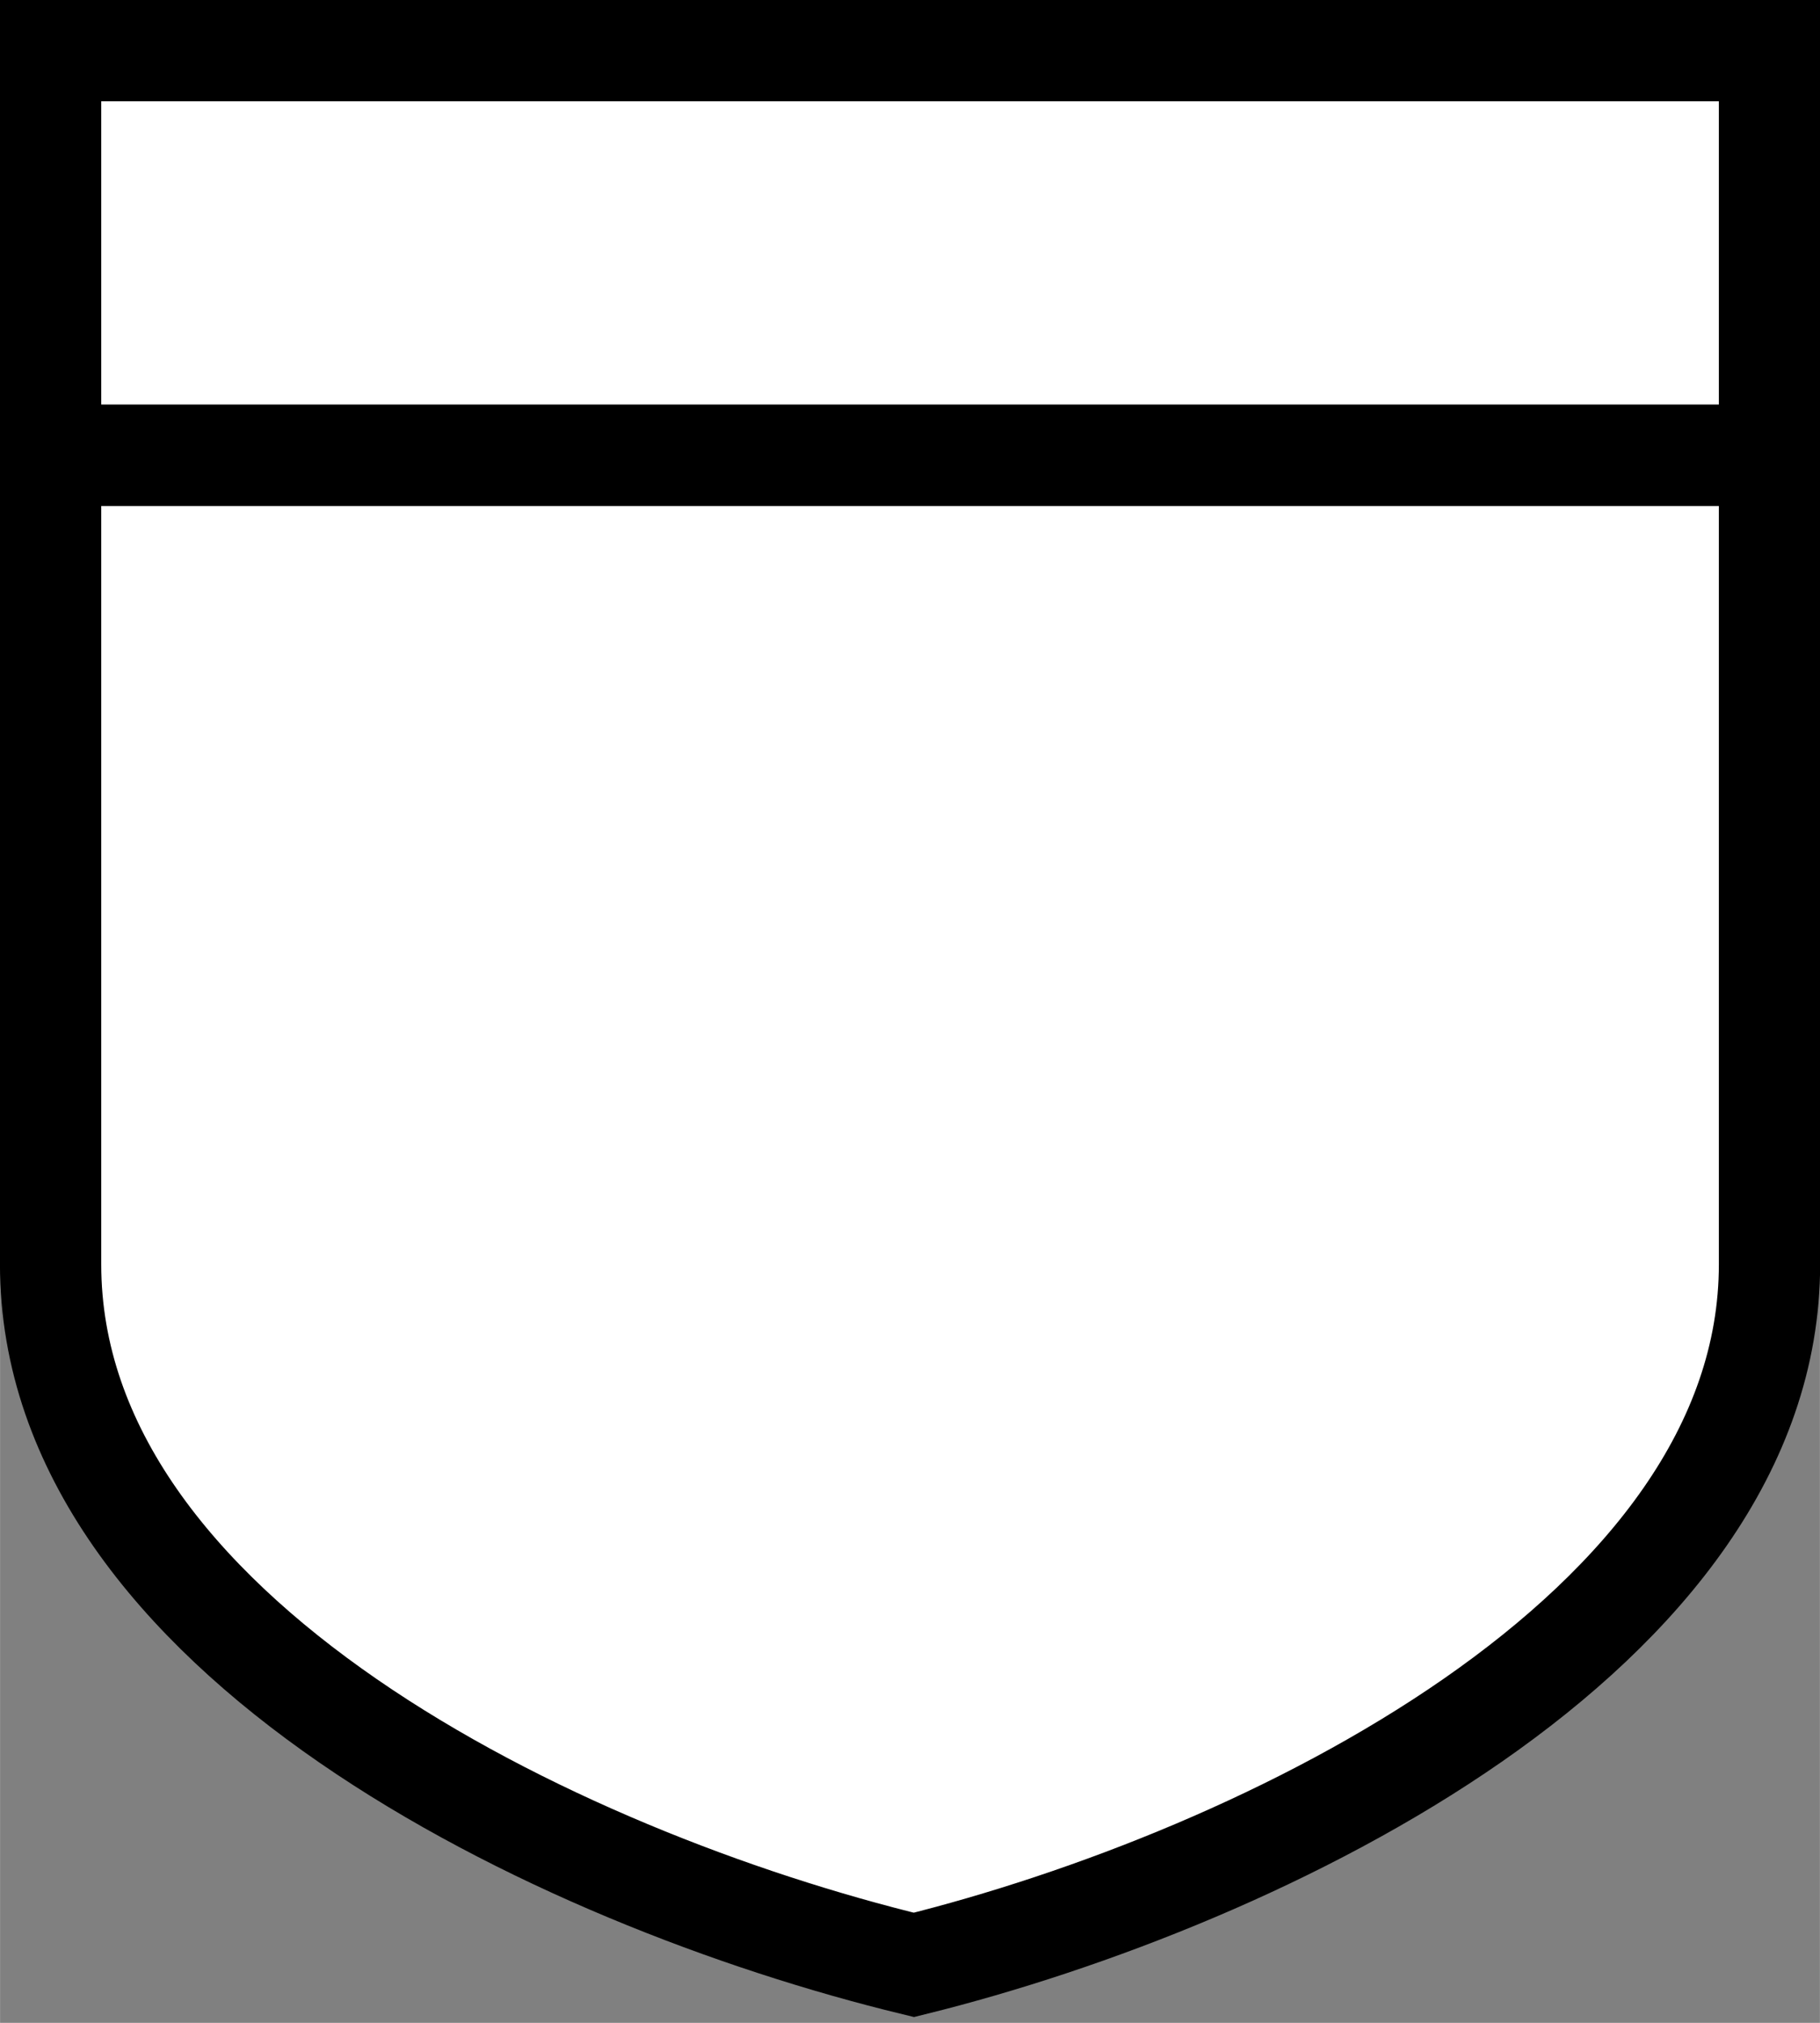 <svg width="18" height="20" version="1.0" viewBox="0 0 17.969 19.967" xmlns="http://www.w3.org/2000/svg">
 <rect x="0" y="0" width="17.969" height="19.967" fill="#808080" stroke="none"/>
 <path d="m 0.499,4.493 h 16.972 v 7.987 c 0,3.634 -4.992,6.058 -8.448,6.915 -3.532,-0.857 -8.524,-3.261 -8.524,-6.915 z" fill="#003f87" stroke="#fff" style="stroke-width:1;stroke-miterlimit:4;stroke:#000;fill:#fff"/>
 <path d="m 0.499,4.493 v -3.993 h 16.972 v 3.993 z" stroke="#fff" style="stroke-width:1;stroke-miterlimit:4;fill:#fff;stroke:#000"/>
</svg>
